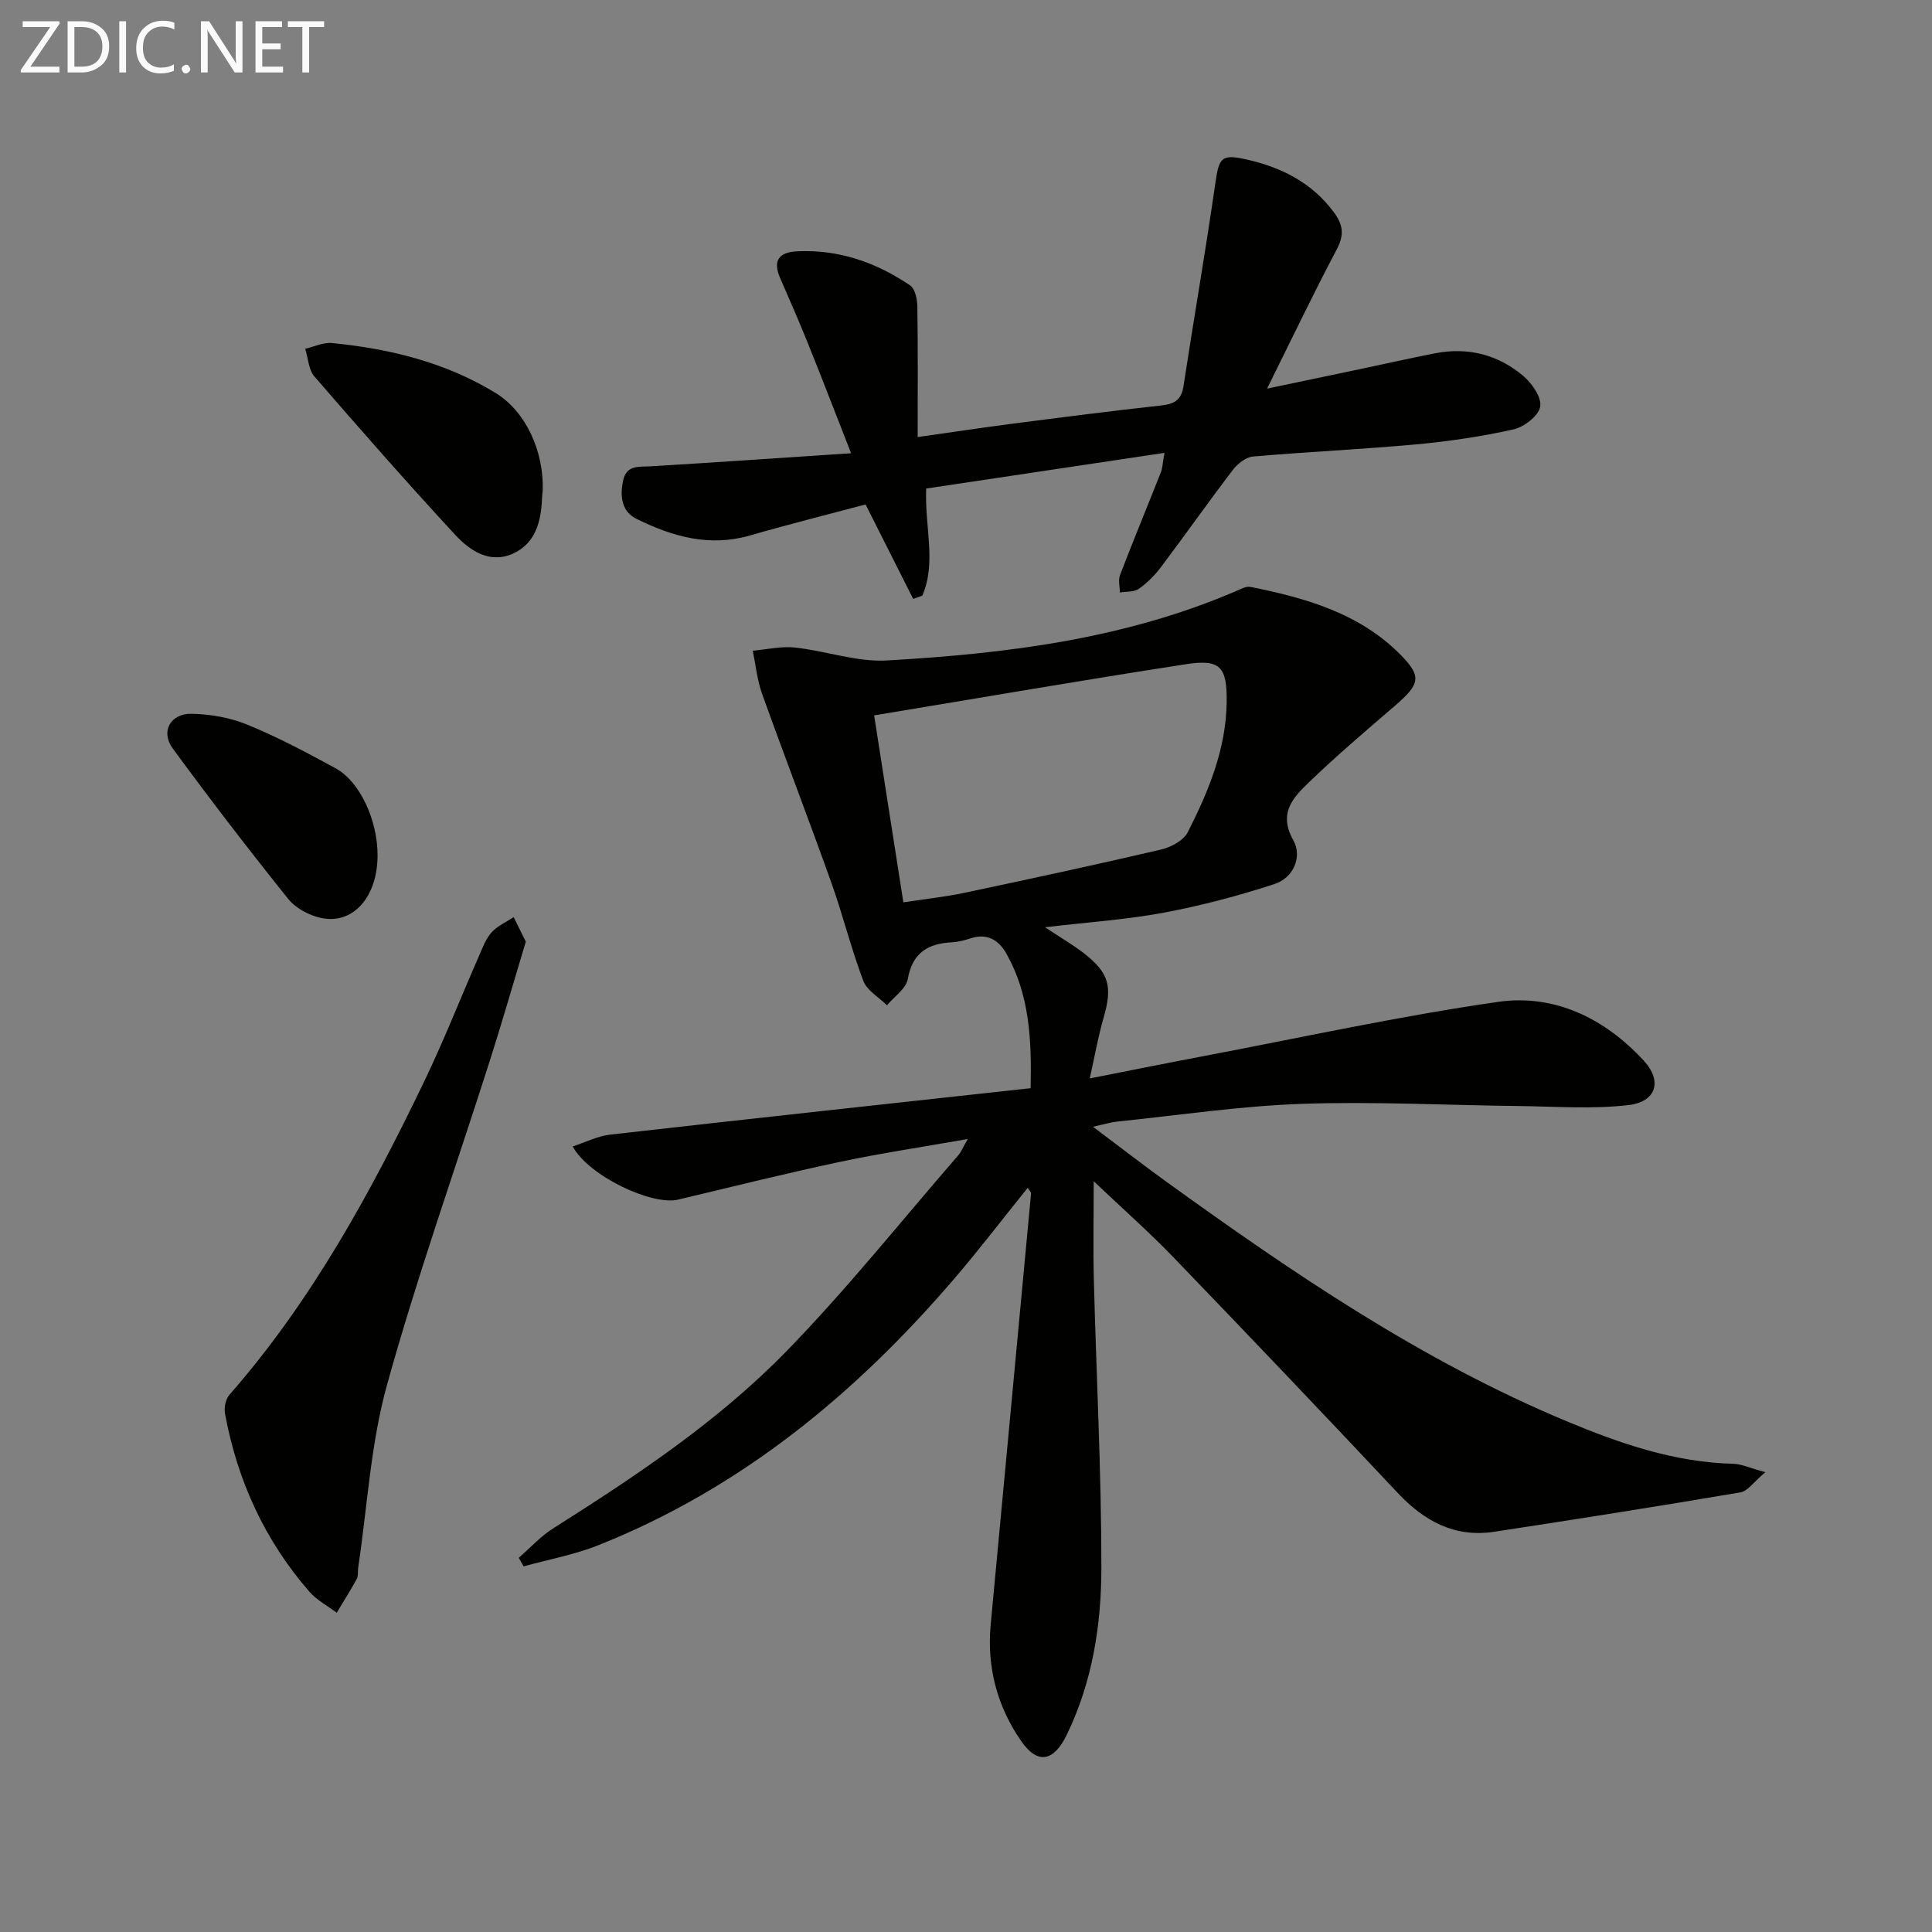 <svg enable-background="new 0 0 400 400" viewBox="0 0 400 400" xmlns="http://www.w3.org/2000/svg"><rect x="0" y="0" width="400" height="400" fill="#808080" stroke="none"/><path d="m365.49 304.8c-2.42 2.03-3.64 3.93-5.15 4.18-16.98 2.88-33.99 5.57-51.02 8.16-8.12 1.23-14.43-2.19-19.91-8.02-15.39-16.38-30.89-32.65-46.49-48.84-5.02-5.21-10.46-10-16.48-15.72 0 7.62-.14 14.03.03 20.44.51 19.78 1.55 39.55 1.56 59.33.01 11.96-1.82 23.82-7.18 34.86-2.66 5.46-5.99 6.26-9.44 1.26-4.96-7.17-7.12-15.3-6.3-24.08 2.78-29.77 5.59-59.53 8.36-89.29.02-.25-.3-.53-.69-1.16-5.14 6.38-10.03 12.78-15.26 18.88-20.43 23.83-44.16 43.36-73.61 55.11-4.96 1.98-10.32 2.95-15.49 4.39-.34-.59-.68-1.18-1.02-1.77 2.35-2.04 4.49-4.42 7.09-6.07 17.19-10.88 34.19-22.17 48.4-36.77 12.5-12.84 23.73-26.93 35.5-40.49.62-.71.98-1.65 1.98-3.38-9.46 1.67-18.09 2.95-26.6 4.76-11.18 2.38-22.27 5.15-33.39 7.79-5.36 1.28-18.48-4.86-21.81-11.01 2.7-.88 5.18-2.16 7.76-2.45 28.87-3.28 57.76-6.4 87.05-9.61.23-10.13-.24-19.29-4.94-27.73-1.62-2.9-3.95-4.42-7.44-3.31-1.26.4-2.58.76-3.89.83-4.98.26-8.2 2.14-9.16 7.61-.35 2-2.81 3.63-4.31 5.43-1.68-1.66-4.14-3.04-4.9-5.05-2.52-6.65-4.22-13.61-6.61-20.31-4.67-13.08-9.66-26.05-14.35-39.13-1.02-2.84-1.31-5.94-1.93-8.92 2.91-.25 5.87-.96 8.72-.66 6.39.69 12.78 3.04 19.06 2.68 24.77-1.41 49.32-4.45 72.43-14.43.9-.39 1.97-.97 2.82-.8 11.51 2.3 22.7 5.48 31.23 14.19 4.3 4.4 3.83 6-1.28 10.4-6.03 5.19-12.11 10.36-17.84 15.88-3.25 3.13-6.39 6.36-3.22 11.99 1.89 3.37.07 7.76-3.9 9.06-7.5 2.45-15.18 4.48-22.93 5.93-7.72 1.44-15.62 1.96-24.58 3.02 3.45 2.29 5.86 3.68 8.04 5.37 5.29 4.13 5.96 6.93 4.05 13.5-1.09 3.74-1.75 7.61-2.83 12.43 8.52-1.68 15.93-3.18 23.35-4.58 20.37-3.86 40.66-8.32 61.16-11.27 11.73-1.69 22.17 3.43 30.23 12.21 3.86 4.2 2.54 8.49-3.2 9.16-7.49.87-15.17.28-22.76.19-14.97-.16-29.95-.97-44.9-.45-12.76.45-25.46 2.36-38.19 3.67-1.31.13-2.59.54-5.02 1.07 5.52 4.14 10.29 7.84 15.17 11.37 26.2 18.91 52.85 37.07 82.86 49.59 11.07 4.62 22.35 8.53 34.56 8.82 1.7.05 3.37.87 6.61 1.74zm-184.51-156.69c2.1 13.41 4.07 26.03 6.05 38.71 4.79-.73 8.76-1.15 12.64-1.97 13.59-2.88 27.18-5.8 40.71-8.96 2.06-.48 4.67-1.88 5.54-3.6 4.29-8.44 7.92-17.19 8.05-26.9.1-7.32-1.29-8.97-8.39-7.88-21.4 3.3-42.75 6.99-64.6 10.6z" fill="#010100"/><path d="m176.21 93.84c-3.2-8.16-5.96-15.36-8.85-22.53-1.86-4.62-3.84-9.18-5.84-13.74-1.59-3.64-.22-5.36 3.49-5.54 8.64-.42 16.4 2.3 23.43 7.07 1.02.7 1.46 2.84 1.49 4.33.13 8.81.07 17.62.07 27.06 6.67-.95 12.96-1.9 19.27-2.72 10.37-1.34 20.73-2.68 31.12-3.82 2.72-.3 4.19-1.08 4.64-4 2.12-13.92 4.55-27.79 6.55-41.72.81-5.67 1.19-6.43 6.72-5.16 7.14 1.64 13.38 4.8 17.9 10.93 1.93 2.61 2.11 4.7.55 7.65-4.8 9.08-9.23 18.36-14.42 28.81 7.17-1.51 13.21-2.77 19.25-4.04 5.19-1.09 10.37-2.27 15.58-3.28 6.77-1.31 12.99.28 18.19 4.67 1.82 1.53 3.87 4.49 3.53 6.39-.33 1.89-3.33 4.21-5.52 4.7-6.62 1.48-13.38 2.48-20.14 3.1-11.25 1.03-22.55 1.54-33.81 2.52-1.48.13-3.19 1.5-4.17 2.78-5.04 6.61-9.83 13.41-14.83 20.05-1.29 1.71-2.86 3.32-4.6 4.54-1 .71-2.61.55-3.95.78-.01-1.21-.38-2.57.03-3.62 2.73-7.12 5.65-14.16 8.45-21.25.34-.87.36-1.86.75-4.04-16.93 2.54-33.22 4.98-49.34 7.39-.31 8.09 2.17 15.31-.8 22.18-.63.22-1.26.44-1.89.66-3.13-6.2-6.25-12.4-9.85-19.55-7.73 2.06-15.88 4.1-23.96 6.43-8.39 2.42-16.04.22-23.44-3.43-3.13-1.54-3.46-4.63-2.83-7.82.68-3.47 3.36-2.92 5.85-3.08 13.39-.81 26.77-1.73 41.38-2.7z" fill="#010100"/><path d="m108.86 194.96c-2.52 8.36-4.84 16.47-7.4 24.5-7.15 22.42-15.05 44.63-21.34 67.28-3.38 12.19-4.06 25.13-5.95 37.73-.12.82.04 1.78-.32 2.46-1.29 2.37-2.75 4.65-4.14 6.97-1.9-1.44-4.13-2.6-5.66-4.36-9.26-10.64-14.93-23.06-17.47-36.89-.22-1.21.14-2.97.92-3.87 17.03-19.45 29.27-41.87 40.37-64.97 4.09-8.51 7.54-17.32 11.33-25.97.73-1.67 1.39-3.5 2.58-4.81 1.21-1.34 3.02-2.12 4.57-3.15.81 1.63 1.61 3.25 2.51 5.08z" fill="#010100"/><path d="m112.37 101.49c-.05.5-.12.99-.14 1.49-.17 4.88-1.29 9.54-6.1 11.67-4.82 2.13-8.93-.71-11.96-4-9.9-10.71-19.53-21.67-29.07-32.7-1.22-1.41-1.3-3.8-1.91-5.74 1.85-.42 3.75-1.36 5.54-1.19 11.95 1.18 23.49 3.99 33.86 10.33 6.24 3.8 9.99 11.96 9.78 20.14z" fill="#010100"/><path d="m78.17 177.14c-.03 8.64-5.13 14.4-11.84 12.88-2.43-.55-5.16-2.02-6.68-3.93-8.18-10.21-16.17-20.59-23.9-31.15-2.55-3.48-.47-7.24 3.93-7.16 3.89.08 7.99.8 11.57 2.27 6.26 2.57 12.29 5.77 18.24 9.02 5.07 2.78 8.71 10.82 8.68 18.07z" fill="#010100"/><g fill="#fafafa"><path d="m12.4 4.8-6.1 9h6v1.2h-8v-.5l6.1-8.9h-5.7v-1.2h7.6v.4z"/><path d="m14 15v-10.6h3c1.6 0 2.9.5 4 1.4s1.6 2.2 1.6 3.8-.5 3-1.6 3.9-2.4 1.5-4 1.5zm1.4-9.4v8.2h1.6c1.3 0 2.4-.4 3.1-1.1s1.1-1.8 1.1-3.1-.4-2.3-1.2-3-1.8-1-3.1-1z"/><path d="m26.1 4.4v10.6h-1.4v-10.6z"/><path d="m36.1 14.6c-.8.4-1.8.6-2.9.6-1.5 0-2.7-.5-3.6-1.4s-1.4-2.2-1.4-3.8c0-1.7.5-3.1 1.5-4.1s2.3-1.6 3.9-1.6c1 0 1.8.1 2.5.4v1.4c-.8-.4-1.6-.6-2.5-.6-1.2 0-2.1.4-2.9 1.2s-1.1 1.8-1.1 3.2c0 1.3.3 2.3 1 3s1.6 1.1 2.7 1.1c1 0 2-.2 2.7-.7v1.3z"/><path d="m37.6 14.3c0-.2.1-.5.3-.6s.4-.3.6-.3c.3 0 .5.1.6.3s.3.4.3.6-.1.4-.3.6-.4.3-.6.3c-.3 0-.5-.1-.6-.3s-.3-.4-.3-.6z"/><path d="m50.2 15h-1.6l-5.3-8.2c-.2-.2-.3-.5-.4-.7 0 .2.1.7.1 1.5v7.4h-1.4v-10.6h1.7l5.2 8.1c.2.4.4.6.4.7 0-.3-.1-.8-.1-1.5v-7.3h1.4z"/><path d="m58.6 15h-5.7v-10.6h5.5v1.2h-4.1v3.4h3.8v1.2h-3.8v3.6h4.3z"/><path d="m67.1 5.6h-3.1v9.4h-1.4v-9.4h-3v-1.2h7.5z"/></g></svg>
